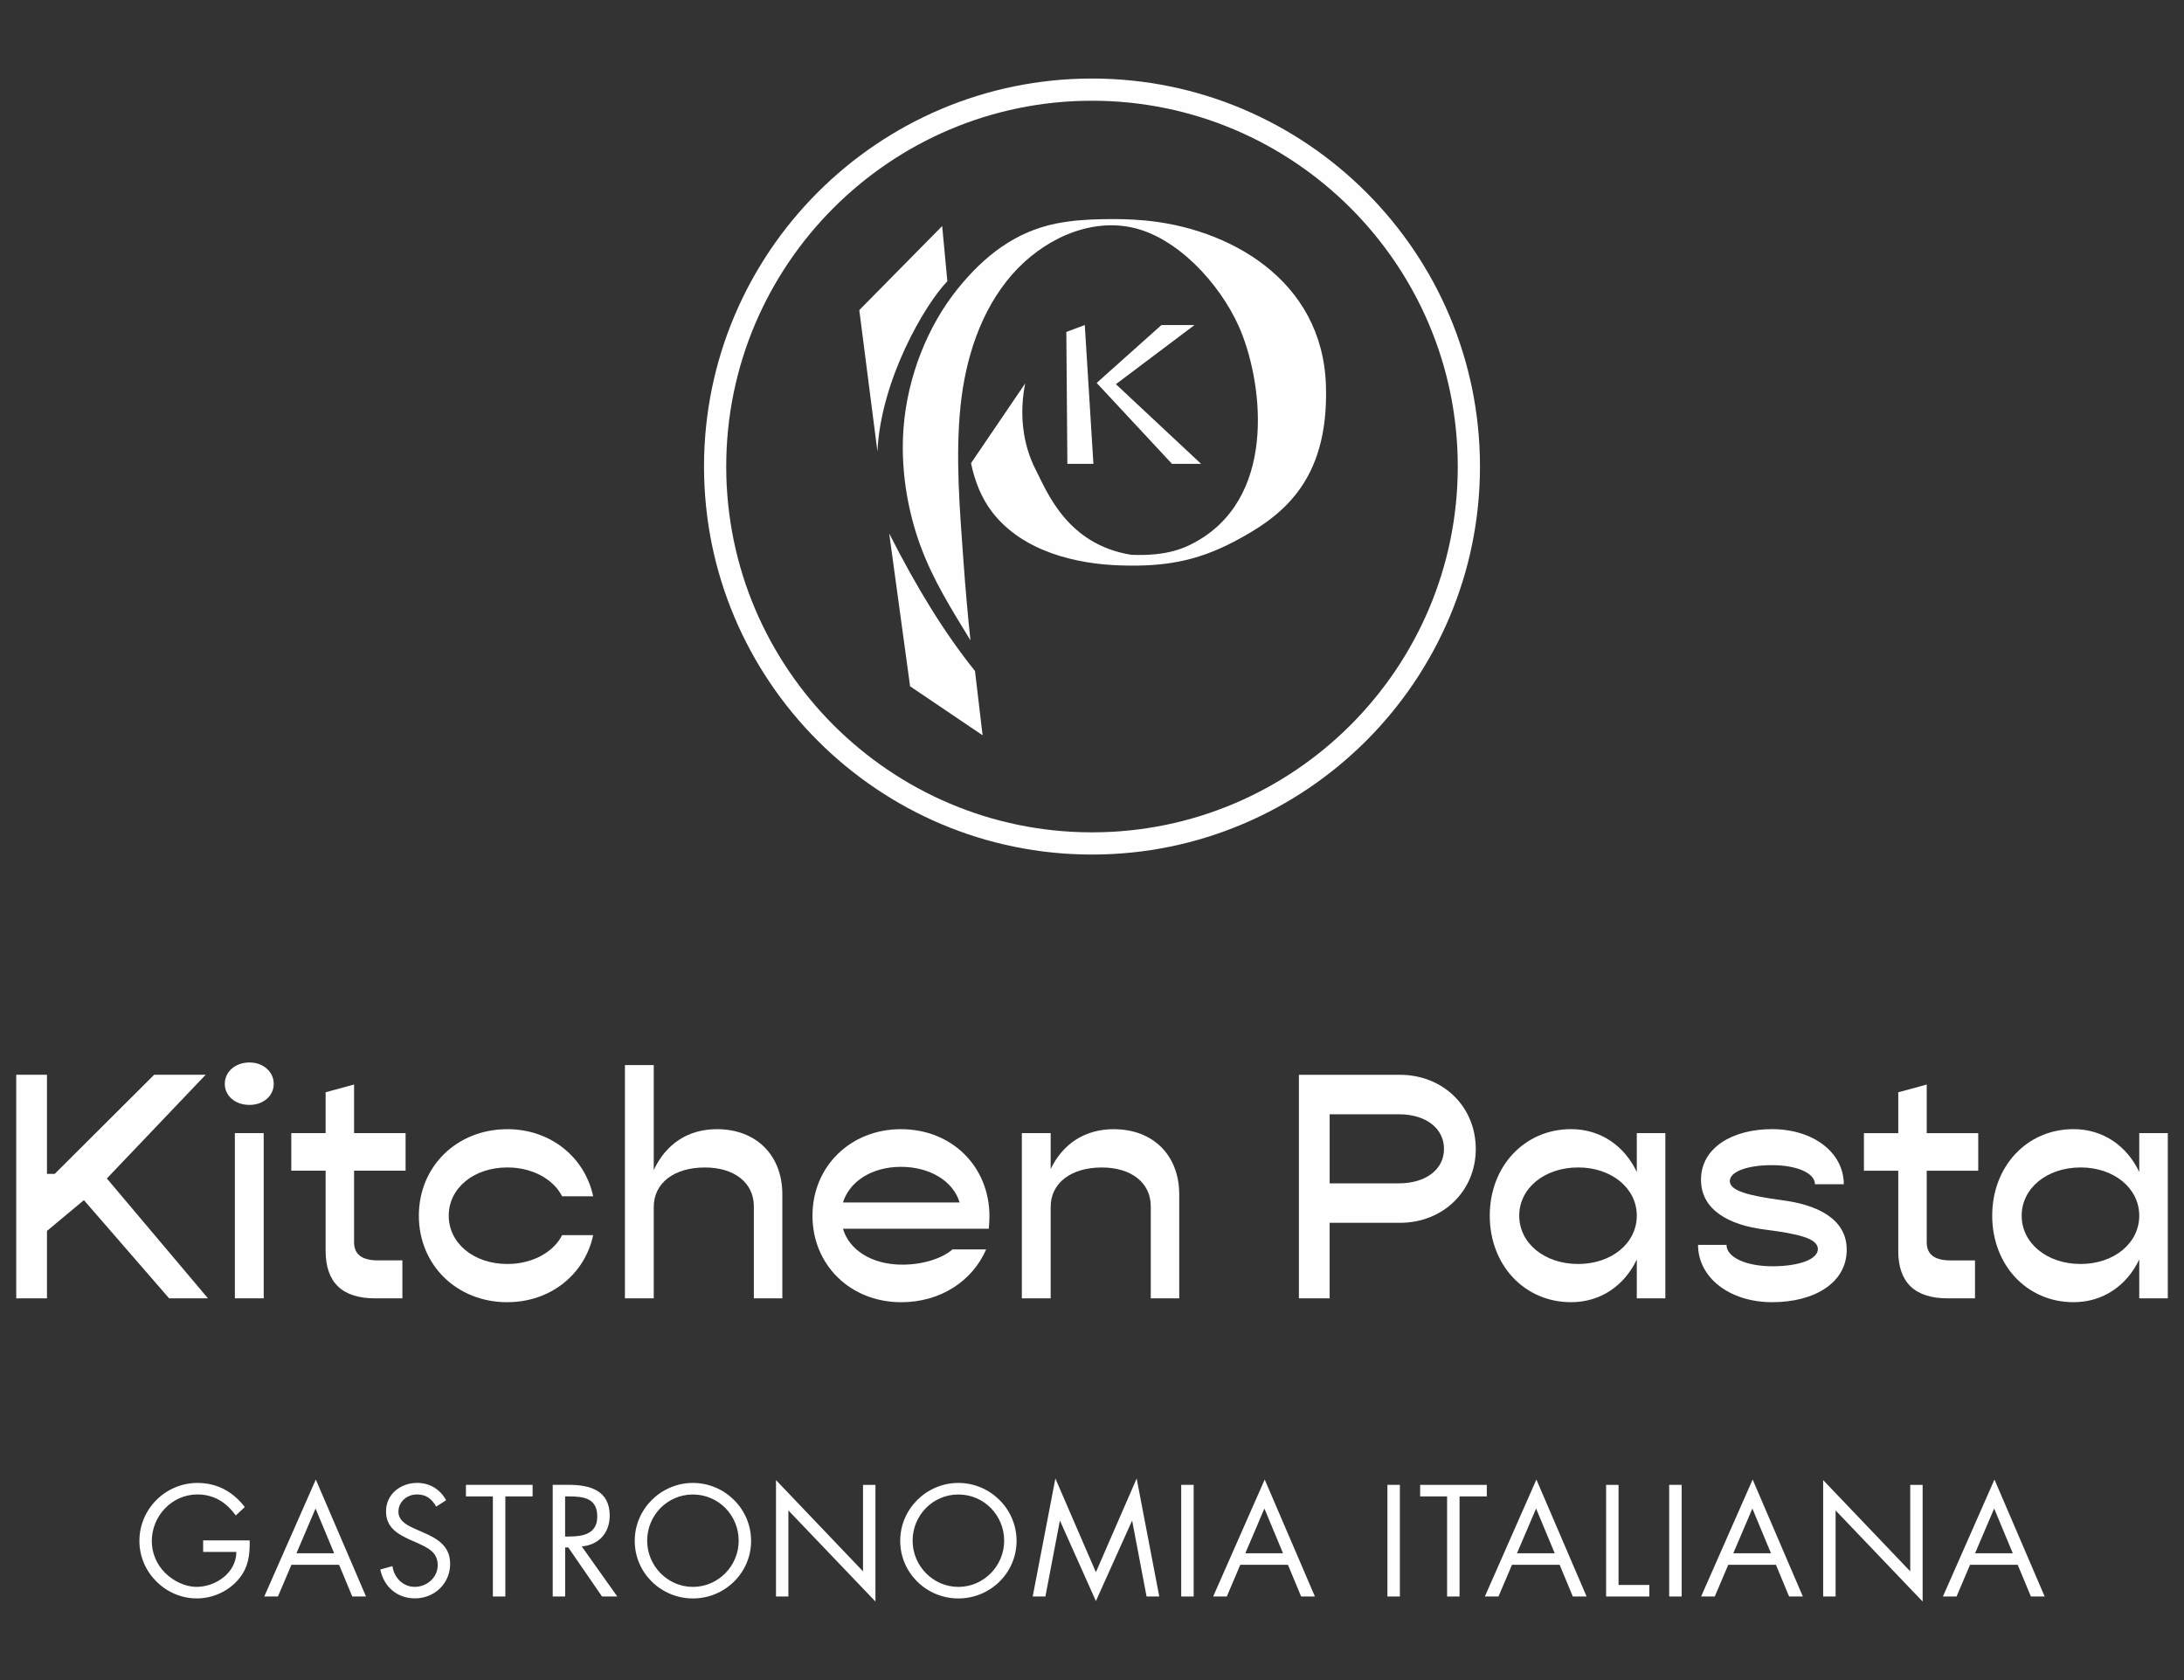 <?xml version="1.0" encoding="UTF-8"?> <svg xmlns="http://www.w3.org/2000/svg" xmlns:xlink="http://www.w3.org/1999/xlink" xml:space="preserve" width="65mm" height="50mm" style="shape-rendering:geometricPrecision; text-rendering:geometricPrecision; image-rendering:optimizeQuality; fill-rule:evenodd; clip-rule:evenodd" viewBox="0 0 65 50"><rect x="0" y="0" width="65" height="50" fill="#333333" stroke="none"/> <defs> <style type="text/css"> .fil0 {fill:#FEFEFE;fill-rule:nonzero} </style> </defs> <g id="Layer_x0020_1">  <g id="_374902952"> <g> <path id="_374912288" class="fil0" d="M46.97 37.617c-1.003,0 -1.755,-0.618 -1.755,-1.438 0,-0.817 0.752,-1.435 1.755,-1.435 0.992,0 1.744,0.618 1.744,1.435 0,0.82 -0.752,1.438 -1.744,1.438zm1.744 -2.739c-0.366,-0.771 -1.069,-1.274 -1.957,-1.274 -1.389,0 -2.419,1.11 -2.419,2.575 0,1.468 1.03,2.575 2.419,2.575 0.889,0 1.591,-0.5 1.957,-1.271l0 1.156 0.85 0 0 -4.917 -0.85 0 0 1.156z"></path> <path id="_374912216" class="fil0" d="M23.284 38.639l0 -3.094c0,-1.167 -0.779,-1.94 -1.946,-1.94 -0.858,0 -1.514,0.434 -1.881,1.216l0 -3.124 -0.858 0 0 6.942 0.858 0 0 -2.719c0,-0.714 0.607,-1.175 1.522,-1.175 0.877,0 1.457,0.454 1.457,1.156l0 2.739 0.847 0z"></path> <path id="_374912744" class="fil0" d="M15.101 38.754c1.282,0 2.304,-0.828 2.553,-1.995l-0.924 0c-0.26,0.511 -0.888,0.858 -1.629,0.858 -1.003,0 -1.746,-0.618 -1.746,-1.438 0,-0.817 0.743,-1.435 1.746,-1.435 0.741,0 1.369,0.347 1.629,0.859l0.924 0c-0.249,-1.167 -1.271,-1.998 -2.553,-1.998 -1.506,0 -2.635,1.11 -2.635,2.575 0,1.468 1.129,2.575 2.635,2.575z"></path> <path id="_374912408" class="fil0" d="M7.425 32.883c0.413,0 0.722,-0.271 0.722,-0.626 0,-0.358 -0.309,-0.637 -0.722,-0.637 -0.426,0 -0.735,0.279 -0.735,0.637 0,0.355 0.309,0.626 0.735,0.626z"></path> <path id="_374912696" class="fil0" d="M11.976 37.51l-0.725 0c-0.47,0 -0.713,-0.172 -0.713,-0.538l0 -2.132 1.533 0 0 -1.118 -1.533 0 0 -1.446 -0.847 0.23 0 1.216 -1.022 0 0 1.118 1.022 0 0 2.381c0,0.946 0.492,1.419 1.476,1.419l0.809 0 0 -1.129z"></path> <path id="_374912912" class="fil0" d="M33.151 33.605c-0.858,0 -1.514,0.426 -1.881,1.186l0 -1.069 -0.858 0 0 4.917 0.858 0 0 -2.719c0,-0.713 0.607,-1.175 1.522,-1.175 0.877,0 1.457,0.454 1.457,1.156l0 2.739 0.847 0 0 -3.094c0,-1.167 -0.779,-1.94 -1.946,-1.94z"></path> <polygon id="_374912768" class="fil0" points="6.189,38.639 3.18,35.072 6.121,31.986 4.588,31.986 1.628,34.936 1.398,34.936 1.398,31.986 0.483,31.986 0.483,38.639 1.398,38.639 1.398,36.633 2.497,35.717 5.033,38.639 "></polygon> <polygon id="_374912528" class="fil0" points="6.99,38.639 7.848,38.639 7.848,33.722 6.99,33.722 "></polygon> <path id="_374912576" class="fil0" d="M56.495 37.221c0,0.946 0.492,1.419 1.476,1.419l0.809 0 0 -1.129 -0.724 0c-0.47,0 -0.713,-0.172 -0.713,-0.538l0 -2.132 1.533 0 0 -1.118 -1.533 0 0 -1.446 -0.847 0.23 0 1.216 -1.022 0 0 1.118 1.022 0 0 2.381z"></path> <path id="_374912336" class="fil0" d="M41.637 35.217l-2.064 0 0 -2.055 2.064 0c0.798,0 1.339,0.415 1.339,1.033 0,0.607 -0.541,1.022 -1.339,1.022zm2.285 -1.022c0,-1.263 -0.976,-2.208 -2.258,-2.208l-3.006 0 0 6.652 0.915 0 0 -2.247 2.091 0c1.282,0 2.258,-0.946 2.258,-2.197z"></path> <path id="_374911640" class="fil0" d="M52.753 37.685c-0.798,0 -1.369,-0.271 -1.369,-0.637l-0.847 0c0,0.965 0.926,1.706 2.209,1.706 1.243,0 2.216,-0.568 2.216,-1.561 0,-0.927 -0.885,-1.342 -1.938,-1.476 -0.992,-0.134 -1.541,-0.279 -1.541,-0.568 0,-0.279 0.519,-0.473 1.252,-0.473 0.752,0 1.282,0.24 1.282,0.568l0.858 0c0,-0.935 -0.896,-1.64 -2.14,-1.64 -1.156,0 -2.11,0.541 -2.11,1.506 0,0.897 0.828,1.35 1.908,1.484 0.984,0.126 1.571,0.26 1.571,0.58 0,0.298 -0.549,0.511 -1.35,0.511z"></path> <path id="_374911760" class="fil0" d="M25.088 35.786c0.202,-0.637 0.869,-1.06 1.728,-1.06 0.858,0 1.552,0.423 1.744,1.06l-3.471 0zm4.36 0.413c0,-1.492 -1.129,-2.594 -2.632,-2.594 -1.506,0 -2.635,1.11 -2.635,2.575 0,1.468 1.129,2.575 2.643,2.575 1.175,0 2.121,-0.637 2.526,-1.572l-1.003 0c-0.298,0.263 -0.867,0.454 -1.492,0.454 -0.907,0 -1.582,-0.435 -1.766,-1.069l4.34 0c0.008,-0.106 0.019,-0.251 0.019,-0.369z"></path> <path id="_374912024" class="fil0" d="M61.924 37.617c-1.003,0 -1.755,-0.618 -1.755,-1.438 0,-0.817 0.752,-1.435 1.755,-1.435 0.992,0 1.744,0.618 1.744,1.435 0,0.82 -0.752,1.438 -1.744,1.438zm1.744 -3.895l0 1.156c-0.366,-0.771 -1.069,-1.274 -1.957,-1.274 -1.389,0 -2.419,1.11 -2.419,2.575 0,1.468 1.03,2.575 2.419,2.575 0.888,0 1.591,-0.5 1.957,-1.271l0 1.156 0.85 0 0 -4.917 -0.85 0z"></path> </g> <g> <path id="_374911472" class="fil0" d="M32.5 2.998c6.003,0 10.886,4.883 10.886,10.886 0,6.003 -4.883,10.887 -10.886,10.887 -6.002,0 -10.886,-4.884 -10.886,-10.887 0,-6.003 4.883,-10.886 10.886,-10.886zm0 22.434c6.367,0 11.547,-5.181 11.547,-11.548 0,-6.367 -5.18,-11.547 -11.547,-11.547 -6.367,0 -11.547,5.18 -11.547,11.547 0,6.368 5.18,11.548 11.547,11.548z"></path> <path id="_374912144" class="fil0" d="M26.465 15.881l0.621 4.543 2.158 1.459 -0.226 -1.913c-0.898,-1.12 -1.718,-2.446 -2.552,-4.09z"></path> <path id="_374911928" class="fil0" d="M28.195 8.37l-0.154 -1.643 -2.467 2.502 0.54 4.207c0.103,-2.143 1.414,-4.377 2.081,-5.066z"></path> <path id="_374911832" class="fil0" d="M27.395 16.243c0.368,1.014 0.938,1.911 1.488,2.815 -0.085,-0.791 -0.153,-1.585 -0.21,-2.38 -0.108,-1.503 -0.239,-3.057 -0.089,-4.56 0.142,-1.427 0.598,-2.875 1.54,-3.95 0.887,-1.012 2.247,-1.671 3.543,-1.403 1.36,0.279 2.627,1.668 3.199,2.94 0.676,1.507 1.199,4.921 -1.157,6.351 -0.412,0.25 -0.958,0.501 -2.041,0.455 -1.915,-0.307 -2.511,-1.886 -2.843,-2.531 -0.402,-0.78 -0.488,-1.704 -0.313,-2.569l-1.612 2.372c0.111,0.547 0.317,1.058 0.642,1.473 0.907,1.163 2.499,1.535 3.829,1.572 1.231,0.037 2.207,-0.105 3.351,-0.706 1.391,-0.73 2.828,-1.763 2.741,-4.638 -0.097,-3.194 -2.941,-4.709 -5.413,-4.925 -0.424,-0.037 -0.78,-0.045 -1.244,-0.036 -0.465,0.008 -0.925,0.039 -1.381,0.131 -1.214,0.248 -2.128,0.961 -2.908,1.923 -0.928,1.144 -1.506,2.653 -1.624,4.138 -0.094,1.187 0.096,2.416 0.5,3.527z"></path> <polygon id="_374911544" class="fil0" points="34.567,9.673 32.639,11.396 34.88,13.804 35.746,13.804 33.211,11.434 35.551,9.673 "></polygon> <polygon id="_374911448" class="fil0" points="32.285,9.673 31.736,9.879 31.767,13.804 32.542,13.804 "></polygon> </g> <g> <path id="_374911784" class="fil0" d="M8.823 46.226l0.568 -1.331 0.554 1.331 -1.123 0zm-0.957 1.287l0.406 0 0.401 -0.943 1.419 0 0.392 0.943 0.409 0 -1.494 -3.481 -1.534 3.481z"></path> <path id="_374910776" class="fil0" d="M6.046 45.843l0 0.343 0.988 0c0,0.617 -0.608,1.04 -1.185,1.04 -0.349,0 -0.701,-0.181 -0.943,-0.423 -0.247,-0.251 -0.388,-0.586 -0.388,-0.938 0,-0.75 0.599,-1.389 1.357,-1.389 0.488,0 0.863,0.234 1.141,0.626l0.27 -0.251c-0.353,-0.458 -0.824,-0.718 -1.406,-0.718 -0.955,0 -1.731,0.776 -1.731,1.727 0,0.934 0.775,1.71 1.71,1.71 0.462,0 0.925,-0.203 1.229,-0.556 0.303,-0.352 0.352,-0.722 0.343,-1.171l-1.384 0z"></path> <path id="_374910752" class="fil0" d="M12.599 45.609l-0.221 -0.098c-0.225,-0.101 -0.52,-0.233 -0.52,-0.519 0,-0.303 0.256,-0.516 0.551,-0.516 0.282,0 0.441,0.132 0.573,0.362l0.295 -0.19c-0.176,-0.326 -0.49,-0.516 -0.859,-0.516 -0.493,0 -0.929,0.331 -0.929,0.847 0,0.476 0.335,0.673 0.722,0.849l0.204 0.089c0.307,0.141 0.612,0.274 0.612,0.661 0,0.374 -0.326,0.648 -0.683,0.648 -0.357,0 -0.617,-0.279 -0.665,-0.617l-0.361 0.101c0.106,0.516 0.502,0.859 1.035,0.859 0.577,0 1.044,-0.445 1.044,-1.026 0,-0.528 -0.366,-0.745 -0.797,-0.934z"></path> <polygon id="_374911184" class="fil0" points="13.867,44.534 14.669,44.534 14.669,47.513 15.04,47.513 15.04,44.534 15.851,44.534 15.851,44.19 13.867,44.19 "></polygon> <path id="_374911160" class="fil0" d="M16.819 45.728l0 -1.194 0.111 0c0.445,0 0.846,0.054 0.846,0.599 0,0.516 -0.423,0.595 -0.842,0.595l-0.115 0zm1.327 -0.621c0,-0.75 -0.586,-0.917 -1.215,-0.917l-0.481 0 0 3.322 0.37 0 0 -1.459 0.093 0 1.004 1.459 0.454 0 -1.057 -1.489c0.511,-0.045 0.832,-0.406 0.832,-0.917z"></path> <path id="_374910968" class="fil0" d="M20.622 47.227c-0.753,0 -1.361,-0.626 -1.361,-1.375 0,-0.753 0.6,-1.375 1.361,-1.375 0.763,0 1.363,0.622 1.363,1.375 0,0.75 -0.608,1.375 -1.363,1.375zm0 -3.094c-0.947,0 -1.731,0.772 -1.731,1.724 0,0.956 0.784,1.714 1.731,1.714 0.948,0 1.732,-0.758 1.732,-1.714 0,-0.952 -0.784,-1.724 -1.732,-1.724z"></path> <polygon id="_374910680" class="fil0" points="25.685,46.764 23.095,44.049 23.095,47.513 23.464,47.513 23.464,44.952 26.055,47.663 26.055,44.191 25.685,44.191 "></polygon> <path id="_374911064" class="fil0" d="M28.523 47.227c-0.753,0 -1.362,-0.626 -1.362,-1.375 0,-0.753 0.6,-1.375 1.362,-1.375 0.763,0 1.363,0.622 1.363,1.375 0,0.75 -0.608,1.375 -1.363,1.375zm0 -3.094c-0.947,0 -1.731,0.772 -1.731,1.724 0,0.956 0.784,1.714 1.731,1.714 0.948,0 1.732,-0.758 1.732,-1.714 0,-0.952 -0.784,-1.724 -1.732,-1.724z"></path> <polygon id="_374911016" class="fil0" points="32.616,46.79 31.41,44.001 30.735,47.513 31.113,47.513 31.542,45.266 31.551,45.266 32.616,47.649 33.688,45.266 33.697,45.266 34.124,47.513 34.502,47.513 33.829,44.001 "></polygon> <polygon id="_374911088" class="fil0" points="35.155,47.513 35.526,47.513 35.526,44.19 35.155,44.19 "></polygon> <path id="_374910848" class="fil0" d="M37.063 46.226l0.568 -1.331 0.554 1.331 -1.123 0zm-0.957 1.287l0.406 0 0.401 -0.943 1.419 0 0.392 0.943 0.41 0 -1.494 -3.481 -1.534 3.481z"></path> <polygon id="_374910296" class="fil0" points="44.25,44.191 42.266,44.191 42.266,44.534 43.068,44.534 43.068,47.513 43.439,47.513 43.439,44.534 44.25,44.534 "></polygon> <path id="_374910272" class="fil0" d="M45.149 46.226l0.568 -1.331 0.554 1.331 -1.123 0zm-0.957 1.287l0.406 0 0.401 -0.943 1.419 0 0.392 0.943 0.41 0 -1.494 -3.481 -1.534 3.481z"></path> <polygon id="_374910416" class="fil0" points="48.171,44.191 47.801,44.191 47.801,47.513 49.087,47.513 49.087,47.169 48.171,47.169 "></polygon> <polygon id="_374909888" class="fil0" points="49.678,47.513 50.049,47.513 50.049,44.19 49.678,44.19 "></polygon> <path id="_374909912" class="fil0" d="M51.586 46.226l0.568 -1.331 0.554 1.331 -1.123 0zm-0.957 1.287l0.406 0 0.401 -0.943 1.419 0 0.392 0.943 0.409 0 -1.494 -3.481 -1.534 3.481z"></path> <polygon id="_374910320" class="fil0" points="56.852,46.764 54.261,44.049 54.261,47.513 54.631,47.513 54.631,44.952 57.221,47.663 57.221,44.191 56.852,44.191 "></polygon> <path id="_374910200" class="fil0" d="M58.782 46.226l0.568 -1.331 0.554 1.331 -1.123 0zm-0.957 1.287l0.406 0 0.401 -0.943 1.419 0 0.392 0.943 0.41 0 -1.494 -3.481 -1.534 3.481z"></path> <polygon id="_374910464" class="fil0" points="41.292,47.513 41.663,47.513 41.663,44.19 41.292,44.19 "></polygon> </g> </g> </g> </svg> 